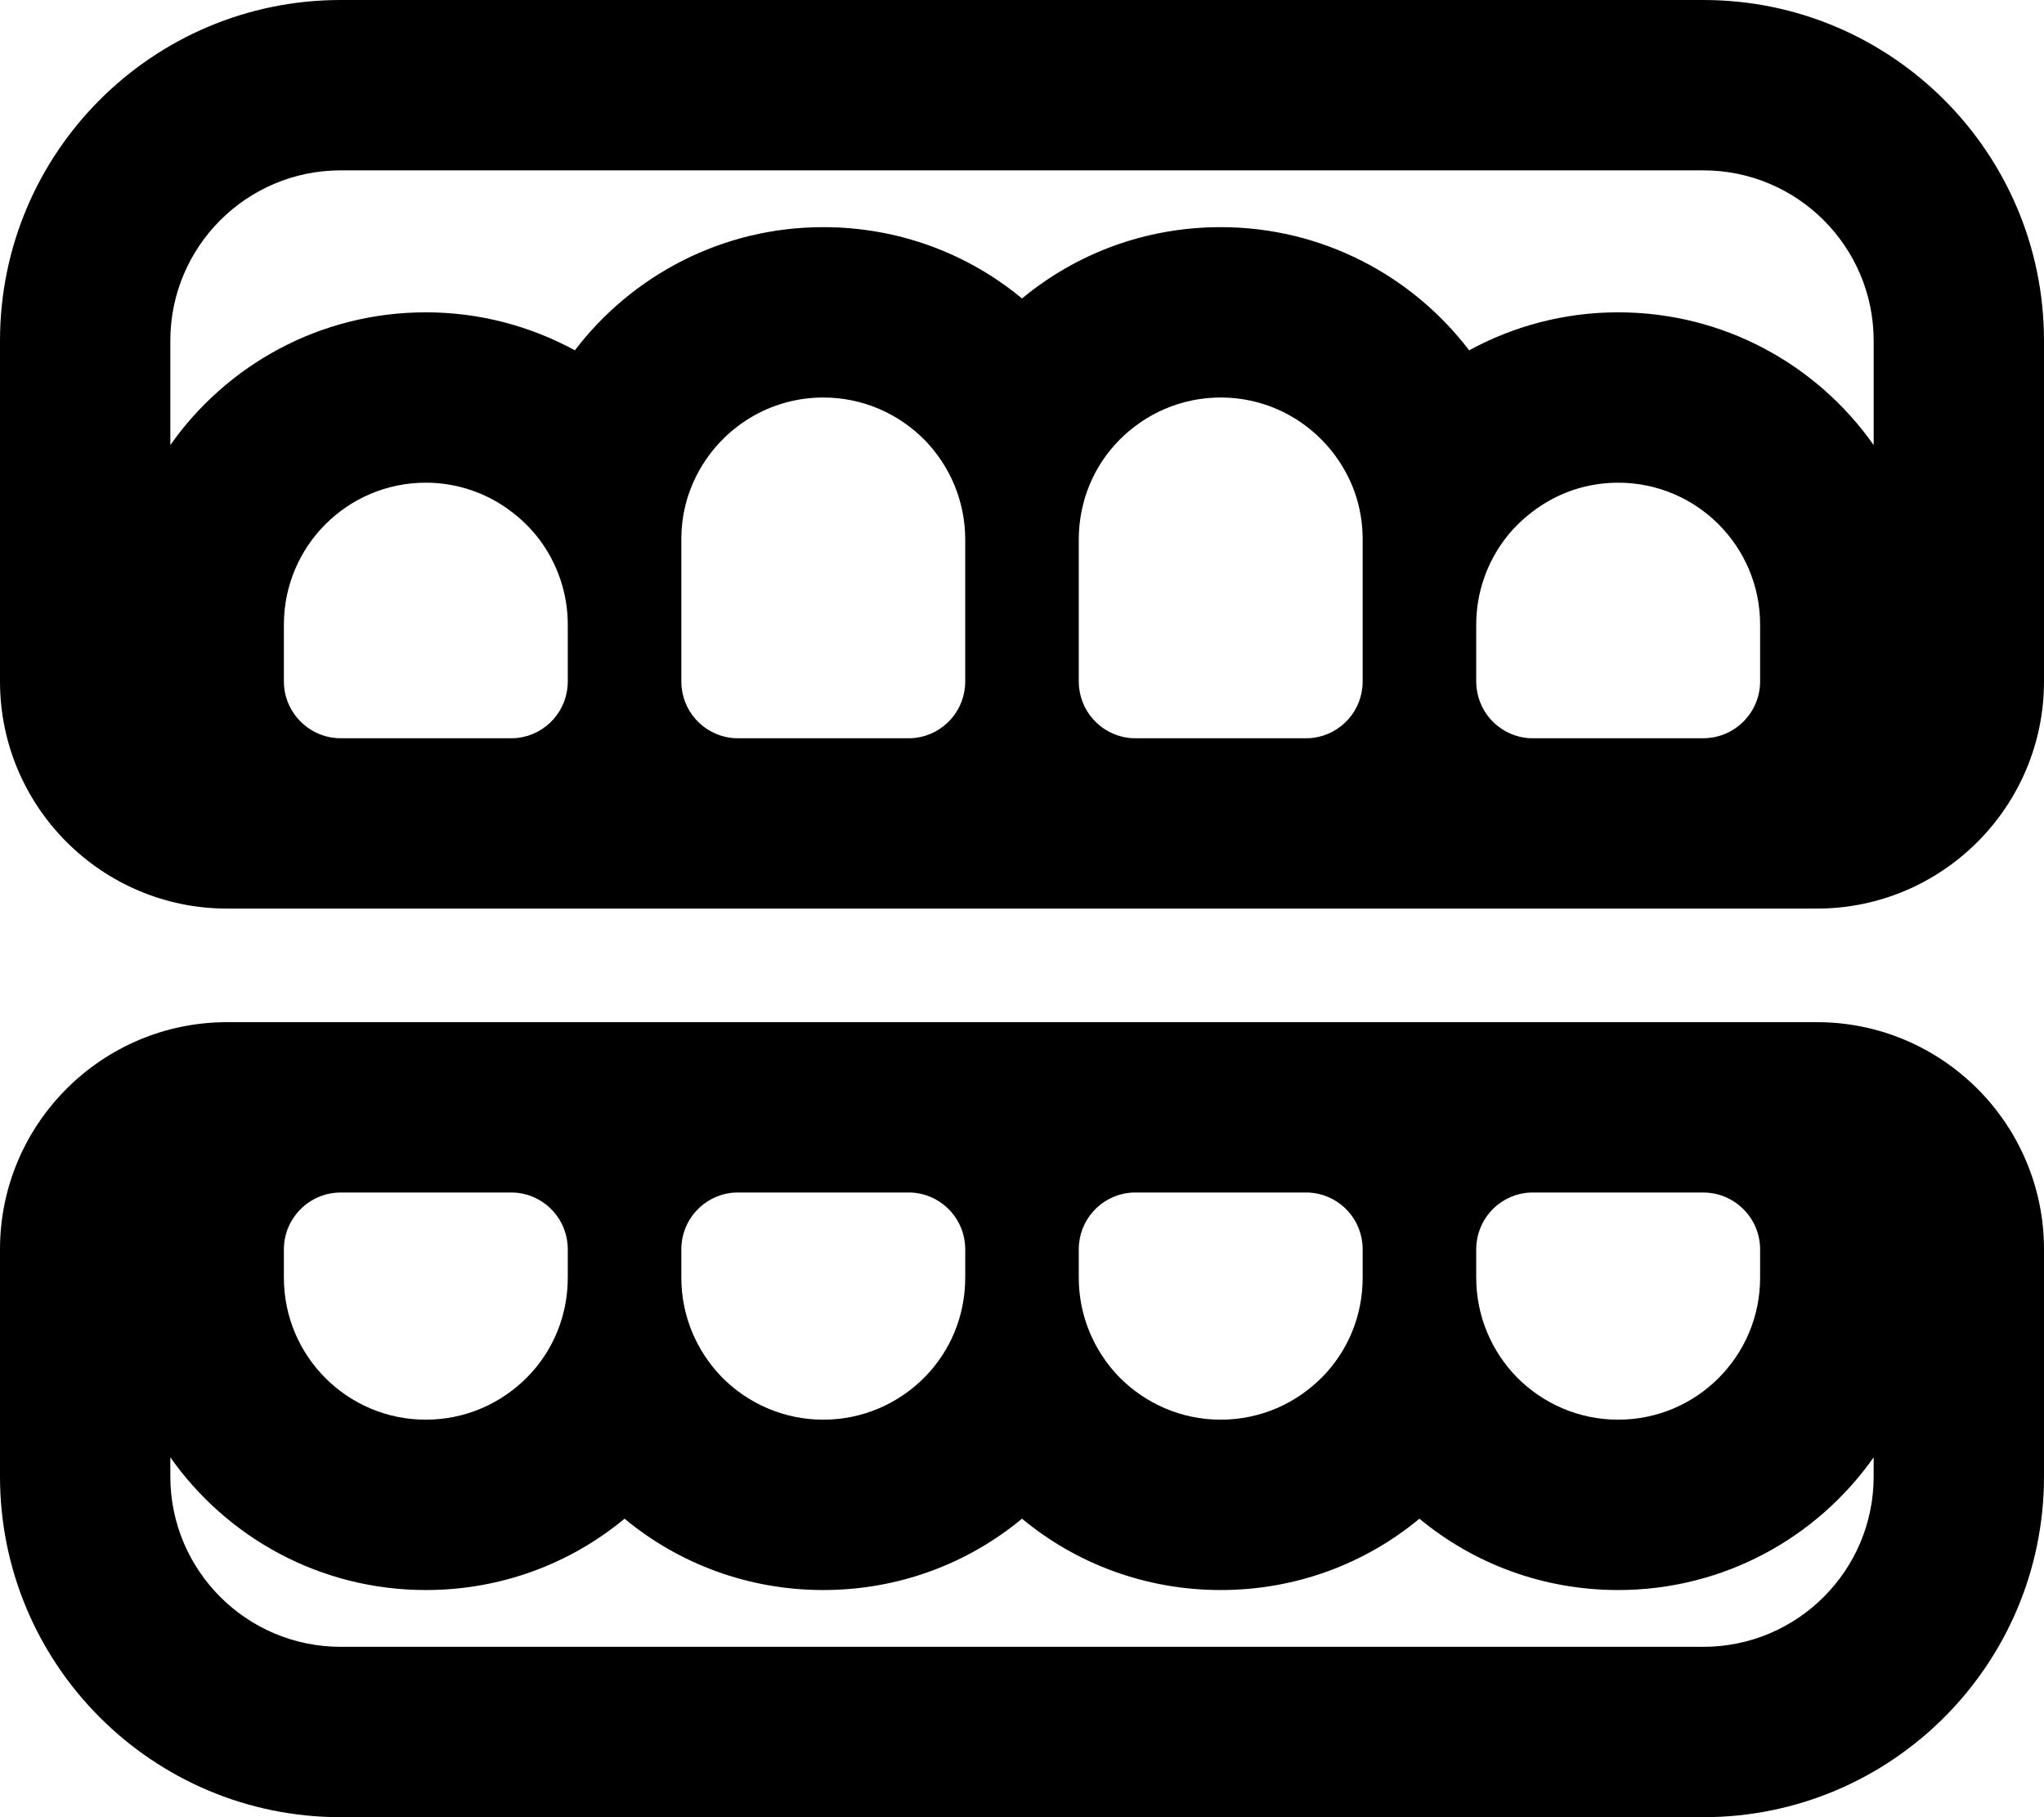 <svg xmlns="http://www.w3.org/2000/svg" viewBox="0 0 576 512"><!--! Font Awesome Pro 6.5.2 by @fontawesome - https://fontawesome.com License - https://fontawesome.com/license (Commercial License) Copyright 2024 Fonticons, Inc. --><path d="M480 48H96C69.5 48 48 69.5 48 96v29.4C63.9 102.8 90.2 88 120 88c15.2 0 29.5 3.9 42 10.7C178.1 77.6 203.5 64 232 64c21.3 0 40.8 7.5 56 20.1C303.2 71.5 322.7 64 344 64c28.5 0 53.9 13.6 70 34.7C426.5 91.9 440.8 88 456 88c29.8 0 56.1 14.8 72 37.4V96c0-26.5-21.5-48-48-48zm0 208H432 368 320 256 208 144 96 64c-35.3 0-64-28.7-64-64V96C0 43 43 0 96 0H480c53 0 96 43 96 96v96c0 35.3-28.7 64-64 64H480zm0-48c8.8 0 16-7.2 16-16V176c0-22.1-17.9-40-40-40c-9.2 0-17.6 3.1-24.3 8.3c-2.9 2.2-5.5 4.8-7.7 7.7c-5 6.7-8 15-8 24v16c0 8.2 6.1 14.9 14 15.9c.6 .1 1.3 .1 2 .1h48zm-112 0c.7 0 1.3 0 2-.1c7.9-1 14-7.7 14-15.9V176 152c0-6.9-1.7-13.4-4.8-19c-6.8-12.5-20-21-35.2-21c-11.2 0-21.3 4.6-28.6 12c-7.1 7.2-11.4 17.1-11.4 28v40c0 8.2 6.1 14.9 14 15.9c.7 .1 1.3 .1 2 .1h48zm-112 0c.7 0 1.3 0 2-.1c7.9-1 14-7.7 14-15.9V152c0-10.9-4.4-20.8-11.4-28c-7.3-7.4-17.4-12-28.6-12c-15.2 0-28.4 8.5-35.2 21c-3.1 5.7-4.8 12.1-4.8 19v24 16c0 8.2 6.1 14.9 14 15.9c.7 .1 1.3 .1 2 .1h48zm-112 0c.7 0 1.3 0 2-.1c7.9-1 14-7.7 14-15.9V176c0-9-3-17.3-8-24c-2.2-2.9-4.8-5.5-7.7-7.7c-6.7-5.2-15.2-8.3-24.3-8.3c-22.1 0-40 17.9-40 40v16c0 8.8 7.2 16 16 16h48zM480 464c26.5 0 48-21.5 48-48v-5.4c-15.9 22.6-42.2 37.4-72 37.4c-21.3 0-40.8-7.5-56-20.1c-15.2 12.6-34.7 20.1-56 20.1s-40.8-7.5-56-20.1c-15.2 12.6-34.7 20.1-56 20.1s-40.8-7.5-56-20.1c-15.2 12.6-34.7 20.1-56 20.1c-29.8 0-56.1-14.8-72-37.4V416c0 26.5 21.5 48 48 48H480zm0-128H432c-.7 0-1.3 0-2 .1c-7.9 1-14 7.7-14 15.9v8c0 10.9 4.4 20.8 11.4 28c7.3 7.4 17.4 12 28.6 12c22.1 0 40-17.9 40-40v-8c0-8.8-7.2-16-16-16zm-112 0H320c-.7 0-1.3 0-2 .1c-7.9 1-14 7.7-14 15.9v8c0 10.9 4.4 20.8 11.4 28c7.3 7.4 17.4 12 28.6 12s21.3-4.6 28.6-12c7.1-7.2 11.4-17.1 11.4-28v-8c0-8.2-6.1-14.9-14-15.9c-.6-.1-1.3-.1-2-.1zm112-48h32c35.3 0 64 28.7 64 64v64c0 53-43 96-96 96H96c-53 0-96-43-96-96V352c0-35.3 28.7-64 64-64H96h48 64 48 64 48 64 48zM96 336c-8.8 0-16 7.2-16 16v8c0 22.1 17.9 40 40 40c11.2 0 21.3-4.6 28.6-12c7.1-7.2 11.4-17.1 11.4-28v-8c0-8.2-6.1-14.9-14-15.9c-.7-.1-1.3-.1-2-.1H96zm112 0c-.7 0-1.3 0-2 .1c-7.9 1-14 7.7-14 15.9v8c0 10.9 4.4 20.8 11.4 28c7.3 7.4 17.4 12 28.6 12s21.3-4.6 28.6-12c7.1-7.2 11.4-17.1 11.4-28v-8c0-8.2-6.1-14.9-14-15.9c-.7-.1-1.3-.1-2-.1H208z"/></svg>